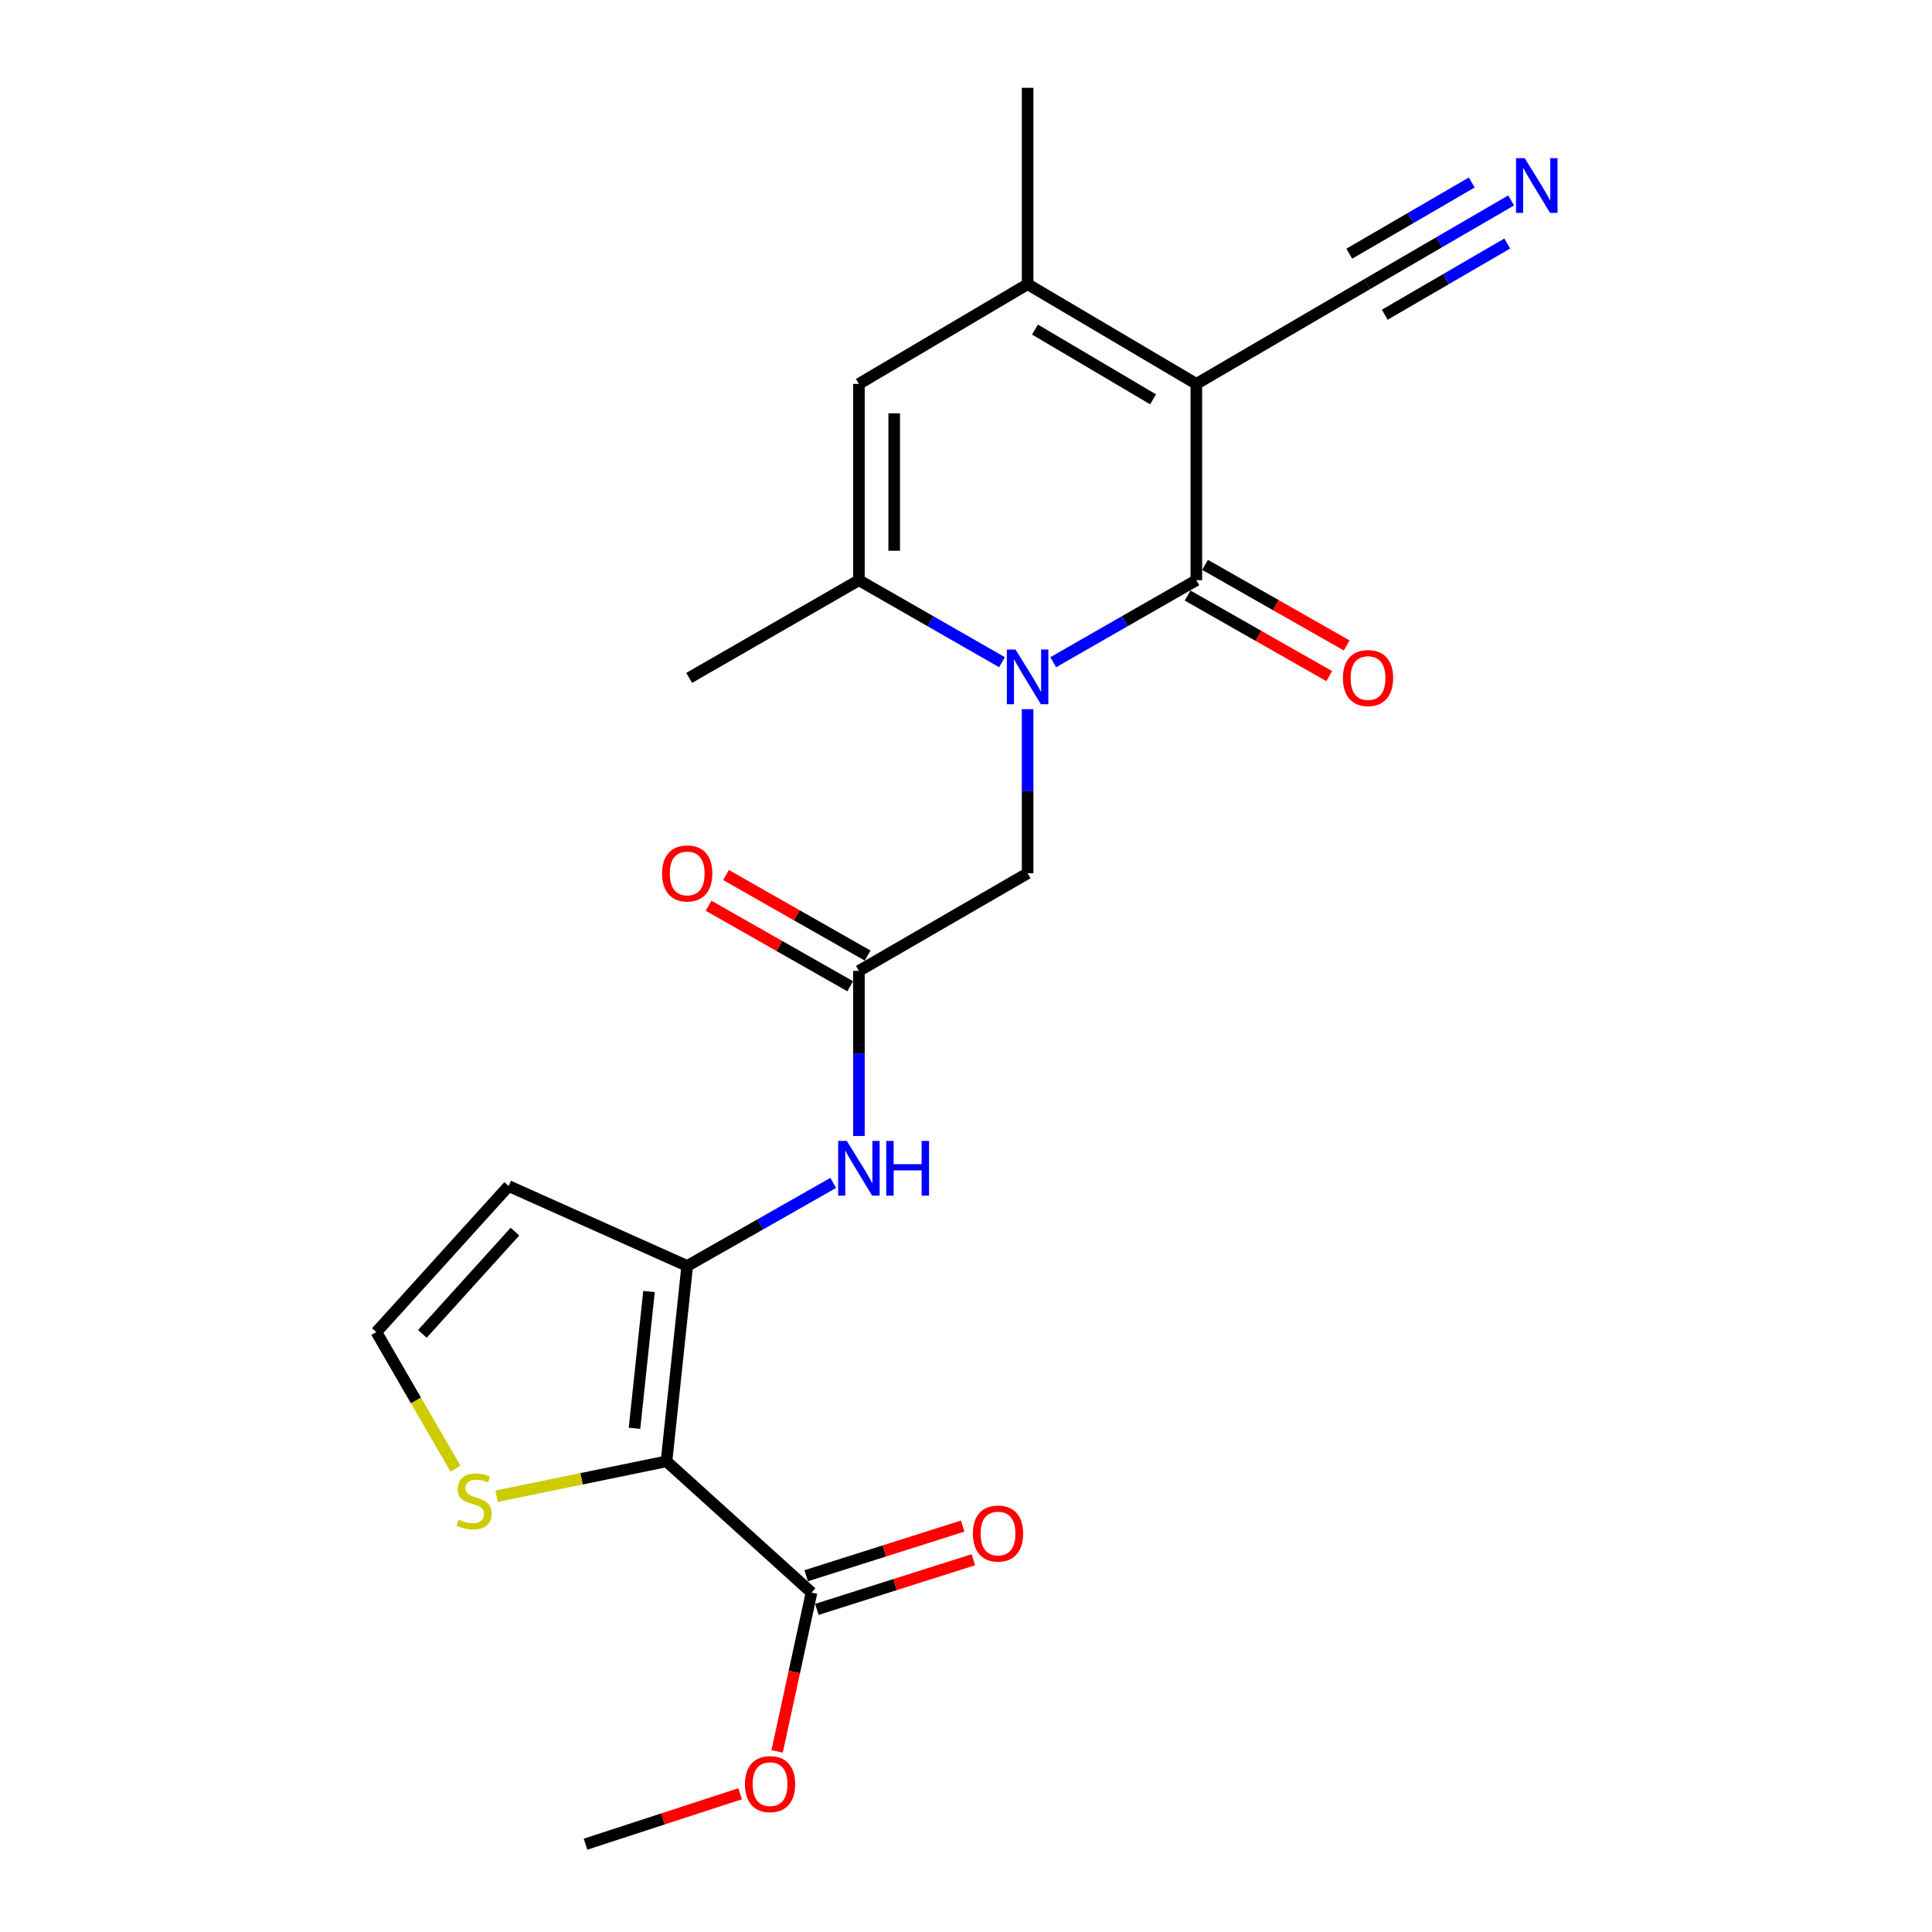 <?xml version='1.0' encoding='iso-8859-1'?>
<svg version='1.1' baseProfile='full'
              xmlns='http://www.w3.org/2000/svg'
                      xmlns:rdkit='http://www.rdkit.org/xml'
                      xmlns:xlink='http://www.w3.org/1999/xlink'
                  xml:space='preserve'
width='1000px' height='1000px' viewBox='0 0 1000 1000'>
<!-- END OF HEADER -->
<rect style='opacity:1.0;fill:#FFFFFF;stroke:none' width='1000' height='1000' x='0' y='0'> </rect>
<path class='bond-0' d='M 619.22,198.699 L 619.22,300.317' style='fill:none;fill-rule:evenodd;stroke:#000000;stroke-width:6px;stroke-linecap:butt;stroke-linejoin:miter;stroke-opacity:1' />
<path class='bond-4' d='M 619.22,198.699 L 531.894,147.103' style='fill:none;fill-rule:evenodd;stroke:#000000;stroke-width:6px;stroke-linecap:butt;stroke-linejoin:miter;stroke-opacity:1' />
<path class='bond-4' d='M 596.827,206.69 L 535.699,170.573' style='fill:none;fill-rule:evenodd;stroke:#000000;stroke-width:6px;stroke-linecap:butt;stroke-linejoin:miter;stroke-opacity:1' />
<path class='bond-8' d='M 619.22,198.699 L 707.571,147.103' style='fill:none;fill-rule:evenodd;stroke:#000000;stroke-width:6px;stroke-linecap:butt;stroke-linejoin:miter;stroke-opacity:1' />
<path class='bond-1' d='M 619.22,300.317 L 582.185,321.54' style='fill:none;fill-rule:evenodd;stroke:#000000;stroke-width:6px;stroke-linecap:butt;stroke-linejoin:miter;stroke-opacity:1' />
<path class='bond-1' d='M 582.185,321.54 L 545.15,342.763' style='fill:none;fill-rule:evenodd;stroke:#0000FF;stroke-width:6px;stroke-linecap:butt;stroke-linejoin:miter;stroke-opacity:1' />
<path class='bond-16' d='M 614.702,308.257 L 651.359,329.112' style='fill:none;fill-rule:evenodd;stroke:#000000;stroke-width:6px;stroke-linecap:butt;stroke-linejoin:miter;stroke-opacity:1' />
<path class='bond-16' d='M 651.359,329.112 L 688.015,349.967' style='fill:none;fill-rule:evenodd;stroke:#FF0000;stroke-width:6px;stroke-linecap:butt;stroke-linejoin:miter;stroke-opacity:1' />
<path class='bond-16' d='M 623.737,292.376 L 660.394,313.231' style='fill:none;fill-rule:evenodd;stroke:#000000;stroke-width:6px;stroke-linecap:butt;stroke-linejoin:miter;stroke-opacity:1' />
<path class='bond-16' d='M 660.394,313.231 L 697.05,334.086' style='fill:none;fill-rule:evenodd;stroke:#FF0000;stroke-width:6px;stroke-linecap:butt;stroke-linejoin:miter;stroke-opacity:1' />
<path class='bond-12' d='M 531.894,367.061 L 531.894,409.534' style='fill:none;fill-rule:evenodd;stroke:#0000FF;stroke-width:6px;stroke-linecap:butt;stroke-linejoin:miter;stroke-opacity:1' />
<path class='bond-12' d='M 531.894,409.534 L 531.894,452.008' style='fill:none;fill-rule:evenodd;stroke:#000000;stroke-width:6px;stroke-linecap:butt;stroke-linejoin:miter;stroke-opacity:1' />
<path class='bond-23' d='M 518.638,342.763 L 481.603,321.54' style='fill:none;fill-rule:evenodd;stroke:#0000FF;stroke-width:6px;stroke-linecap:butt;stroke-linejoin:miter;stroke-opacity:1' />
<path class='bond-23' d='M 481.603,321.54 L 444.568,300.317' style='fill:none;fill-rule:evenodd;stroke:#000000;stroke-width:6px;stroke-linecap:butt;stroke-linejoin:miter;stroke-opacity:1' />
<path class='bond-2' d='M 344.98,756.395 L 355.699,655.254' style='fill:none;fill-rule:evenodd;stroke:#000000;stroke-width:6px;stroke-linecap:butt;stroke-linejoin:miter;stroke-opacity:1' />
<path class='bond-2' d='M 328.419,739.298 L 335.922,668.499' style='fill:none;fill-rule:evenodd;stroke:#000000;stroke-width:6px;stroke-linecap:butt;stroke-linejoin:miter;stroke-opacity:1' />
<path class='bond-7' d='M 344.98,756.395 L 420.044,824.313' style='fill:none;fill-rule:evenodd;stroke:#000000;stroke-width:6px;stroke-linecap:butt;stroke-linejoin:miter;stroke-opacity:1' />
<path class='bond-10' d='M 344.98,756.395 L 300.997,765.415' style='fill:none;fill-rule:evenodd;stroke:#000000;stroke-width:6px;stroke-linecap:butt;stroke-linejoin:miter;stroke-opacity:1' />
<path class='bond-10' d='M 300.997,765.415 L 257.014,774.435' style='fill:none;fill-rule:evenodd;stroke:#CCCC00;stroke-width:6px;stroke-linecap:butt;stroke-linejoin:miter;stroke-opacity:1' />
<path class='bond-3' d='M 355.699,655.254 L 393.486,633.76' style='fill:none;fill-rule:evenodd;stroke:#000000;stroke-width:6px;stroke-linecap:butt;stroke-linejoin:miter;stroke-opacity:1' />
<path class='bond-3' d='M 393.486,633.76 L 431.272,612.267' style='fill:none;fill-rule:evenodd;stroke:#0000FF;stroke-width:6px;stroke-linecap:butt;stroke-linejoin:miter;stroke-opacity:1' />
<path class='bond-14' d='M 355.699,655.254 L 263.257,613.89' style='fill:none;fill-rule:evenodd;stroke:#000000;stroke-width:6px;stroke-linecap:butt;stroke-linejoin:miter;stroke-opacity:1' />
<path class='bond-6' d='M 531.894,147.103 L 444.568,198.699' style='fill:none;fill-rule:evenodd;stroke:#000000;stroke-width:6px;stroke-linecap:butt;stroke-linejoin:miter;stroke-opacity:1' />
<path class='bond-20' d='M 531.894,147.103 L 531.894,45.455' style='fill:none;fill-rule:evenodd;stroke:#000000;stroke-width:6px;stroke-linecap:butt;stroke-linejoin:miter;stroke-opacity:1' />
<path class='bond-5' d='M 444.568,300.317 L 444.568,198.699' style='fill:none;fill-rule:evenodd;stroke:#000000;stroke-width:6px;stroke-linecap:butt;stroke-linejoin:miter;stroke-opacity:1' />
<path class='bond-5' d='M 462.839,285.074 L 462.839,213.941' style='fill:none;fill-rule:evenodd;stroke:#000000;stroke-width:6px;stroke-linecap:butt;stroke-linejoin:miter;stroke-opacity:1' />
<path class='bond-21' d='M 444.568,300.317 L 356.714,350.877' style='fill:none;fill-rule:evenodd;stroke:#000000;stroke-width:6px;stroke-linecap:butt;stroke-linejoin:miter;stroke-opacity:1' />
<path class='bond-17' d='M 422.807,833.02 L 463.308,820.168' style='fill:none;fill-rule:evenodd;stroke:#000000;stroke-width:6px;stroke-linecap:butt;stroke-linejoin:miter;stroke-opacity:1' />
<path class='bond-17' d='M 463.308,820.168 L 503.808,807.315' style='fill:none;fill-rule:evenodd;stroke:#FF0000;stroke-width:6px;stroke-linecap:butt;stroke-linejoin:miter;stroke-opacity:1' />
<path class='bond-17' d='M 417.281,815.605 L 457.781,802.752' style='fill:none;fill-rule:evenodd;stroke:#000000;stroke-width:6px;stroke-linecap:butt;stroke-linejoin:miter;stroke-opacity:1' />
<path class='bond-17' d='M 457.781,802.752 L 498.281,789.9' style='fill:none;fill-rule:evenodd;stroke:#FF0000;stroke-width:6px;stroke-linecap:butt;stroke-linejoin:miter;stroke-opacity:1' />
<path class='bond-19' d='M 420.044,824.313 L 411.14,865.421' style='fill:none;fill-rule:evenodd;stroke:#000000;stroke-width:6px;stroke-linecap:butt;stroke-linejoin:miter;stroke-opacity:1' />
<path class='bond-19' d='M 411.14,865.421 L 402.236,906.529' style='fill:none;fill-rule:evenodd;stroke:#FF0000;stroke-width:6px;stroke-linecap:butt;stroke-linejoin:miter;stroke-opacity:1' />
<path class='bond-13' d='M 707.571,147.103 L 744.863,125.424' style='fill:none;fill-rule:evenodd;stroke:#000000;stroke-width:6px;stroke-linecap:butt;stroke-linejoin:miter;stroke-opacity:1' />
<path class='bond-13' d='M 744.863,125.424 L 782.154,103.746' style='fill:none;fill-rule:evenodd;stroke:#0000FF;stroke-width:6px;stroke-linecap:butt;stroke-linejoin:miter;stroke-opacity:1' />
<path class='bond-13' d='M 716.754,162.899 L 748.451,144.472' style='fill:none;fill-rule:evenodd;stroke:#000000;stroke-width:6px;stroke-linecap:butt;stroke-linejoin:miter;stroke-opacity:1' />
<path class='bond-13' d='M 748.451,144.472 L 780.149,126.045' style='fill:none;fill-rule:evenodd;stroke:#0000FF;stroke-width:6px;stroke-linecap:butt;stroke-linejoin:miter;stroke-opacity:1' />
<path class='bond-13' d='M 698.388,131.307 L 730.086,112.88' style='fill:none;fill-rule:evenodd;stroke:#000000;stroke-width:6px;stroke-linecap:butt;stroke-linejoin:miter;stroke-opacity:1' />
<path class='bond-13' d='M 730.086,112.88 L 761.784,94.453' style='fill:none;fill-rule:evenodd;stroke:#0000FF;stroke-width:6px;stroke-linecap:butt;stroke-linejoin:miter;stroke-opacity:1' />
<path class='bond-9' d='M 444.568,587.99 L 444.568,545.264' style='fill:none;fill-rule:evenodd;stroke:#0000FF;stroke-width:6px;stroke-linecap:butt;stroke-linejoin:miter;stroke-opacity:1' />
<path class='bond-9' d='M 444.568,545.264 L 444.568,502.538' style='fill:none;fill-rule:evenodd;stroke:#000000;stroke-width:6px;stroke-linecap:butt;stroke-linejoin:miter;stroke-opacity:1' />
<path class='bond-24' d='M 235.75,760.175 L 215.276,724.833' style='fill:none;fill-rule:evenodd;stroke:#CCCC00;stroke-width:6px;stroke-linecap:butt;stroke-linejoin:miter;stroke-opacity:1' />
<path class='bond-24' d='M 215.276,724.833 L 194.801,689.492' style='fill:none;fill-rule:evenodd;stroke:#000000;stroke-width:6px;stroke-linecap:butt;stroke-linejoin:miter;stroke-opacity:1' />
<path class='bond-11' d='M 444.568,502.538 L 531.894,452.008' style='fill:none;fill-rule:evenodd;stroke:#000000;stroke-width:6px;stroke-linecap:butt;stroke-linejoin:miter;stroke-opacity:1' />
<path class='bond-18' d='M 449.084,494.596 L 412.427,473.754' style='fill:none;fill-rule:evenodd;stroke:#000000;stroke-width:6px;stroke-linecap:butt;stroke-linejoin:miter;stroke-opacity:1' />
<path class='bond-18' d='M 412.427,473.754 L 375.77,452.911' style='fill:none;fill-rule:evenodd;stroke:#FF0000;stroke-width:6px;stroke-linecap:butt;stroke-linejoin:miter;stroke-opacity:1' />
<path class='bond-18' d='M 440.053,510.479 L 403.396,489.637' style='fill:none;fill-rule:evenodd;stroke:#000000;stroke-width:6px;stroke-linecap:butt;stroke-linejoin:miter;stroke-opacity:1' />
<path class='bond-18' d='M 403.396,489.637 L 366.739,468.794' style='fill:none;fill-rule:evenodd;stroke:#FF0000;stroke-width:6px;stroke-linecap:butt;stroke-linejoin:miter;stroke-opacity:1' />
<path class='bond-15' d='M 263.257,613.89 L 194.801,689.492' style='fill:none;fill-rule:evenodd;stroke:#000000;stroke-width:6px;stroke-linecap:butt;stroke-linejoin:miter;stroke-opacity:1' />
<path class='bond-15' d='M 266.533,637.494 L 218.614,690.415' style='fill:none;fill-rule:evenodd;stroke:#000000;stroke-width:6px;stroke-linecap:butt;stroke-linejoin:miter;stroke-opacity:1' />
<path class='bond-22' d='M 383.074,928.444 L 343.071,941.495' style='fill:none;fill-rule:evenodd;stroke:#FF0000;stroke-width:6px;stroke-linecap:butt;stroke-linejoin:miter;stroke-opacity:1' />
<path class='bond-22' d='M 343.071,941.495 L 303.068,954.545' style='fill:none;fill-rule:evenodd;stroke:#000000;stroke-width:6px;stroke-linecap:butt;stroke-linejoin:miter;stroke-opacity:1' />
<path  class='atom-2' d='M 525.634 336.199
L 534.914 351.199
Q 535.834 352.679, 537.314 355.359
Q 538.794 358.039, 538.874 358.199
L 538.874 336.199
L 542.634 336.199
L 542.634 364.519
L 538.754 364.519
L 528.794 348.119
Q 527.634 346.199, 526.394 343.999
Q 525.194 341.799, 524.834 341.119
L 524.834 364.519
L 521.154 364.519
L 521.154 336.199
L 525.634 336.199
' fill='#0000FF'/>
<path  class='atom-10' d='M 438.308 590.544
L 447.588 605.544
Q 448.508 607.024, 449.988 609.704
Q 451.468 612.384, 451.548 612.544
L 451.548 590.544
L 455.308 590.544
L 455.308 618.864
L 451.428 618.864
L 441.468 602.464
Q 440.308 600.544, 439.068 598.344
Q 437.868 596.144, 437.508 595.464
L 437.508 618.864
L 433.828 618.864
L 433.828 590.544
L 438.308 590.544
' fill='#0000FF'/>
<path  class='atom-10' d='M 458.708 590.544
L 462.548 590.544
L 462.548 602.584
L 477.028 602.584
L 477.028 590.544
L 480.868 590.544
L 480.868 618.864
L 477.028 618.864
L 477.028 605.784
L 462.548 605.784
L 462.548 618.864
L 458.708 618.864
L 458.708 590.544
' fill='#0000FF'/>
<path  class='atom-11' d='M 237.392 786.538
Q 237.712 786.658, 239.032 787.218
Q 240.352 787.778, 241.792 788.138
Q 243.272 788.458, 244.712 788.458
Q 247.392 788.458, 248.952 787.178
Q 250.512 785.858, 250.512 783.578
Q 250.512 782.018, 249.712 781.058
Q 248.952 780.098, 247.752 779.578
Q 246.552 779.058, 244.552 778.458
Q 242.032 777.698, 240.512 776.978
Q 239.032 776.258, 237.952 774.738
Q 236.912 773.218, 236.912 770.658
Q 236.912 767.098, 239.312 764.898
Q 241.752 762.698, 246.552 762.698
Q 249.832 762.698, 253.552 764.258
L 252.632 767.338
Q 249.232 765.938, 246.672 765.938
Q 243.912 765.938, 242.392 767.098
Q 240.872 768.218, 240.912 770.178
Q 240.912 771.698, 241.672 772.618
Q 242.472 773.538, 243.592 774.058
Q 244.752 774.578, 246.672 775.178
Q 249.232 775.978, 250.752 776.778
Q 252.272 777.578, 253.352 779.218
Q 254.472 780.818, 254.472 783.578
Q 254.472 787.498, 251.832 789.618
Q 249.232 791.698, 244.872 791.698
Q 242.352 791.698, 240.432 791.138
Q 238.552 790.618, 236.312 789.698
L 237.392 786.538
' fill='#CCCC00'/>
<path  class='atom-14' d='M 789.175 81.865
L 798.455 96.865
Q 799.375 98.345, 800.855 101.025
Q 802.335 103.705, 802.415 103.865
L 802.415 81.865
L 806.175 81.865
L 806.175 110.185
L 802.295 110.185
L 792.335 93.785
Q 791.175 91.865, 789.935 89.665
Q 788.735 87.465, 788.375 86.785
L 788.375 110.185
L 784.695 110.185
L 784.695 81.865
L 789.175 81.865
' fill='#0000FF'/>
<path  class='atom-17' d='M 695.089 350.957
Q 695.089 344.157, 698.449 340.357
Q 701.809 336.557, 708.089 336.557
Q 714.369 336.557, 717.729 340.357
Q 721.089 344.157, 721.089 350.957
Q 721.089 357.837, 717.689 361.757
Q 714.289 365.637, 708.089 365.637
Q 701.849 365.637, 698.449 361.757
Q 695.089 357.877, 695.089 350.957
M 708.089 362.437
Q 712.409 362.437, 714.729 359.557
Q 717.089 356.637, 717.089 350.957
Q 717.089 345.397, 714.729 342.597
Q 712.409 339.757, 708.089 339.757
Q 703.769 339.757, 701.409 342.557
Q 699.089 345.357, 699.089 350.957
Q 699.089 356.677, 701.409 359.557
Q 703.769 362.437, 708.089 362.437
' fill='#FF0000'/>
<path  class='atom-18' d='M 503.577 793.758
Q 503.577 786.958, 506.937 783.158
Q 510.297 779.358, 516.577 779.358
Q 522.857 779.358, 526.217 783.158
Q 529.577 786.958, 529.577 793.758
Q 529.577 800.638, 526.177 804.558
Q 522.777 808.438, 516.577 808.438
Q 510.337 808.438, 506.937 804.558
Q 503.577 800.678, 503.577 793.758
M 516.577 805.238
Q 520.897 805.238, 523.217 802.358
Q 525.577 799.438, 525.577 793.758
Q 525.577 788.198, 523.217 785.398
Q 520.897 782.558, 516.577 782.558
Q 512.257 782.558, 509.897 785.358
Q 507.577 788.158, 507.577 793.758
Q 507.577 799.478, 509.897 802.358
Q 512.257 805.238, 516.577 805.238
' fill='#FF0000'/>
<path  class='atom-19' d='M 342.699 452.088
Q 342.699 445.288, 346.059 441.488
Q 349.419 437.688, 355.699 437.688
Q 361.979 437.688, 365.339 441.488
Q 368.699 445.288, 368.699 452.088
Q 368.699 458.968, 365.299 462.888
Q 361.899 466.768, 355.699 466.768
Q 349.459 466.768, 346.059 462.888
Q 342.699 459.008, 342.699 452.088
M 355.699 463.568
Q 360.019 463.568, 362.339 460.688
Q 364.699 457.768, 364.699 452.088
Q 364.699 446.528, 362.339 443.728
Q 360.019 440.888, 355.699 440.888
Q 351.379 440.888, 349.019 443.688
Q 346.699 446.488, 346.699 452.088
Q 346.699 457.808, 349.019 460.688
Q 351.379 463.568, 355.699 463.568
' fill='#FF0000'/>
<path  class='atom-20' d='M 385.586 923.463
Q 385.586 916.663, 388.946 912.863
Q 392.306 909.063, 398.586 909.063
Q 404.866 909.063, 408.226 912.863
Q 411.586 916.663, 411.586 923.463
Q 411.586 930.343, 408.186 934.263
Q 404.786 938.143, 398.586 938.143
Q 392.346 938.143, 388.946 934.263
Q 385.586 930.383, 385.586 923.463
M 398.586 934.943
Q 402.906 934.943, 405.226 932.063
Q 407.586 929.143, 407.586 923.463
Q 407.586 917.903, 405.226 915.103
Q 402.906 912.263, 398.586 912.263
Q 394.266 912.263, 391.906 915.063
Q 389.586 917.863, 389.586 923.463
Q 389.586 929.183, 391.906 932.063
Q 394.266 934.943, 398.586 934.943
' fill='#FF0000'/>
</svg>
